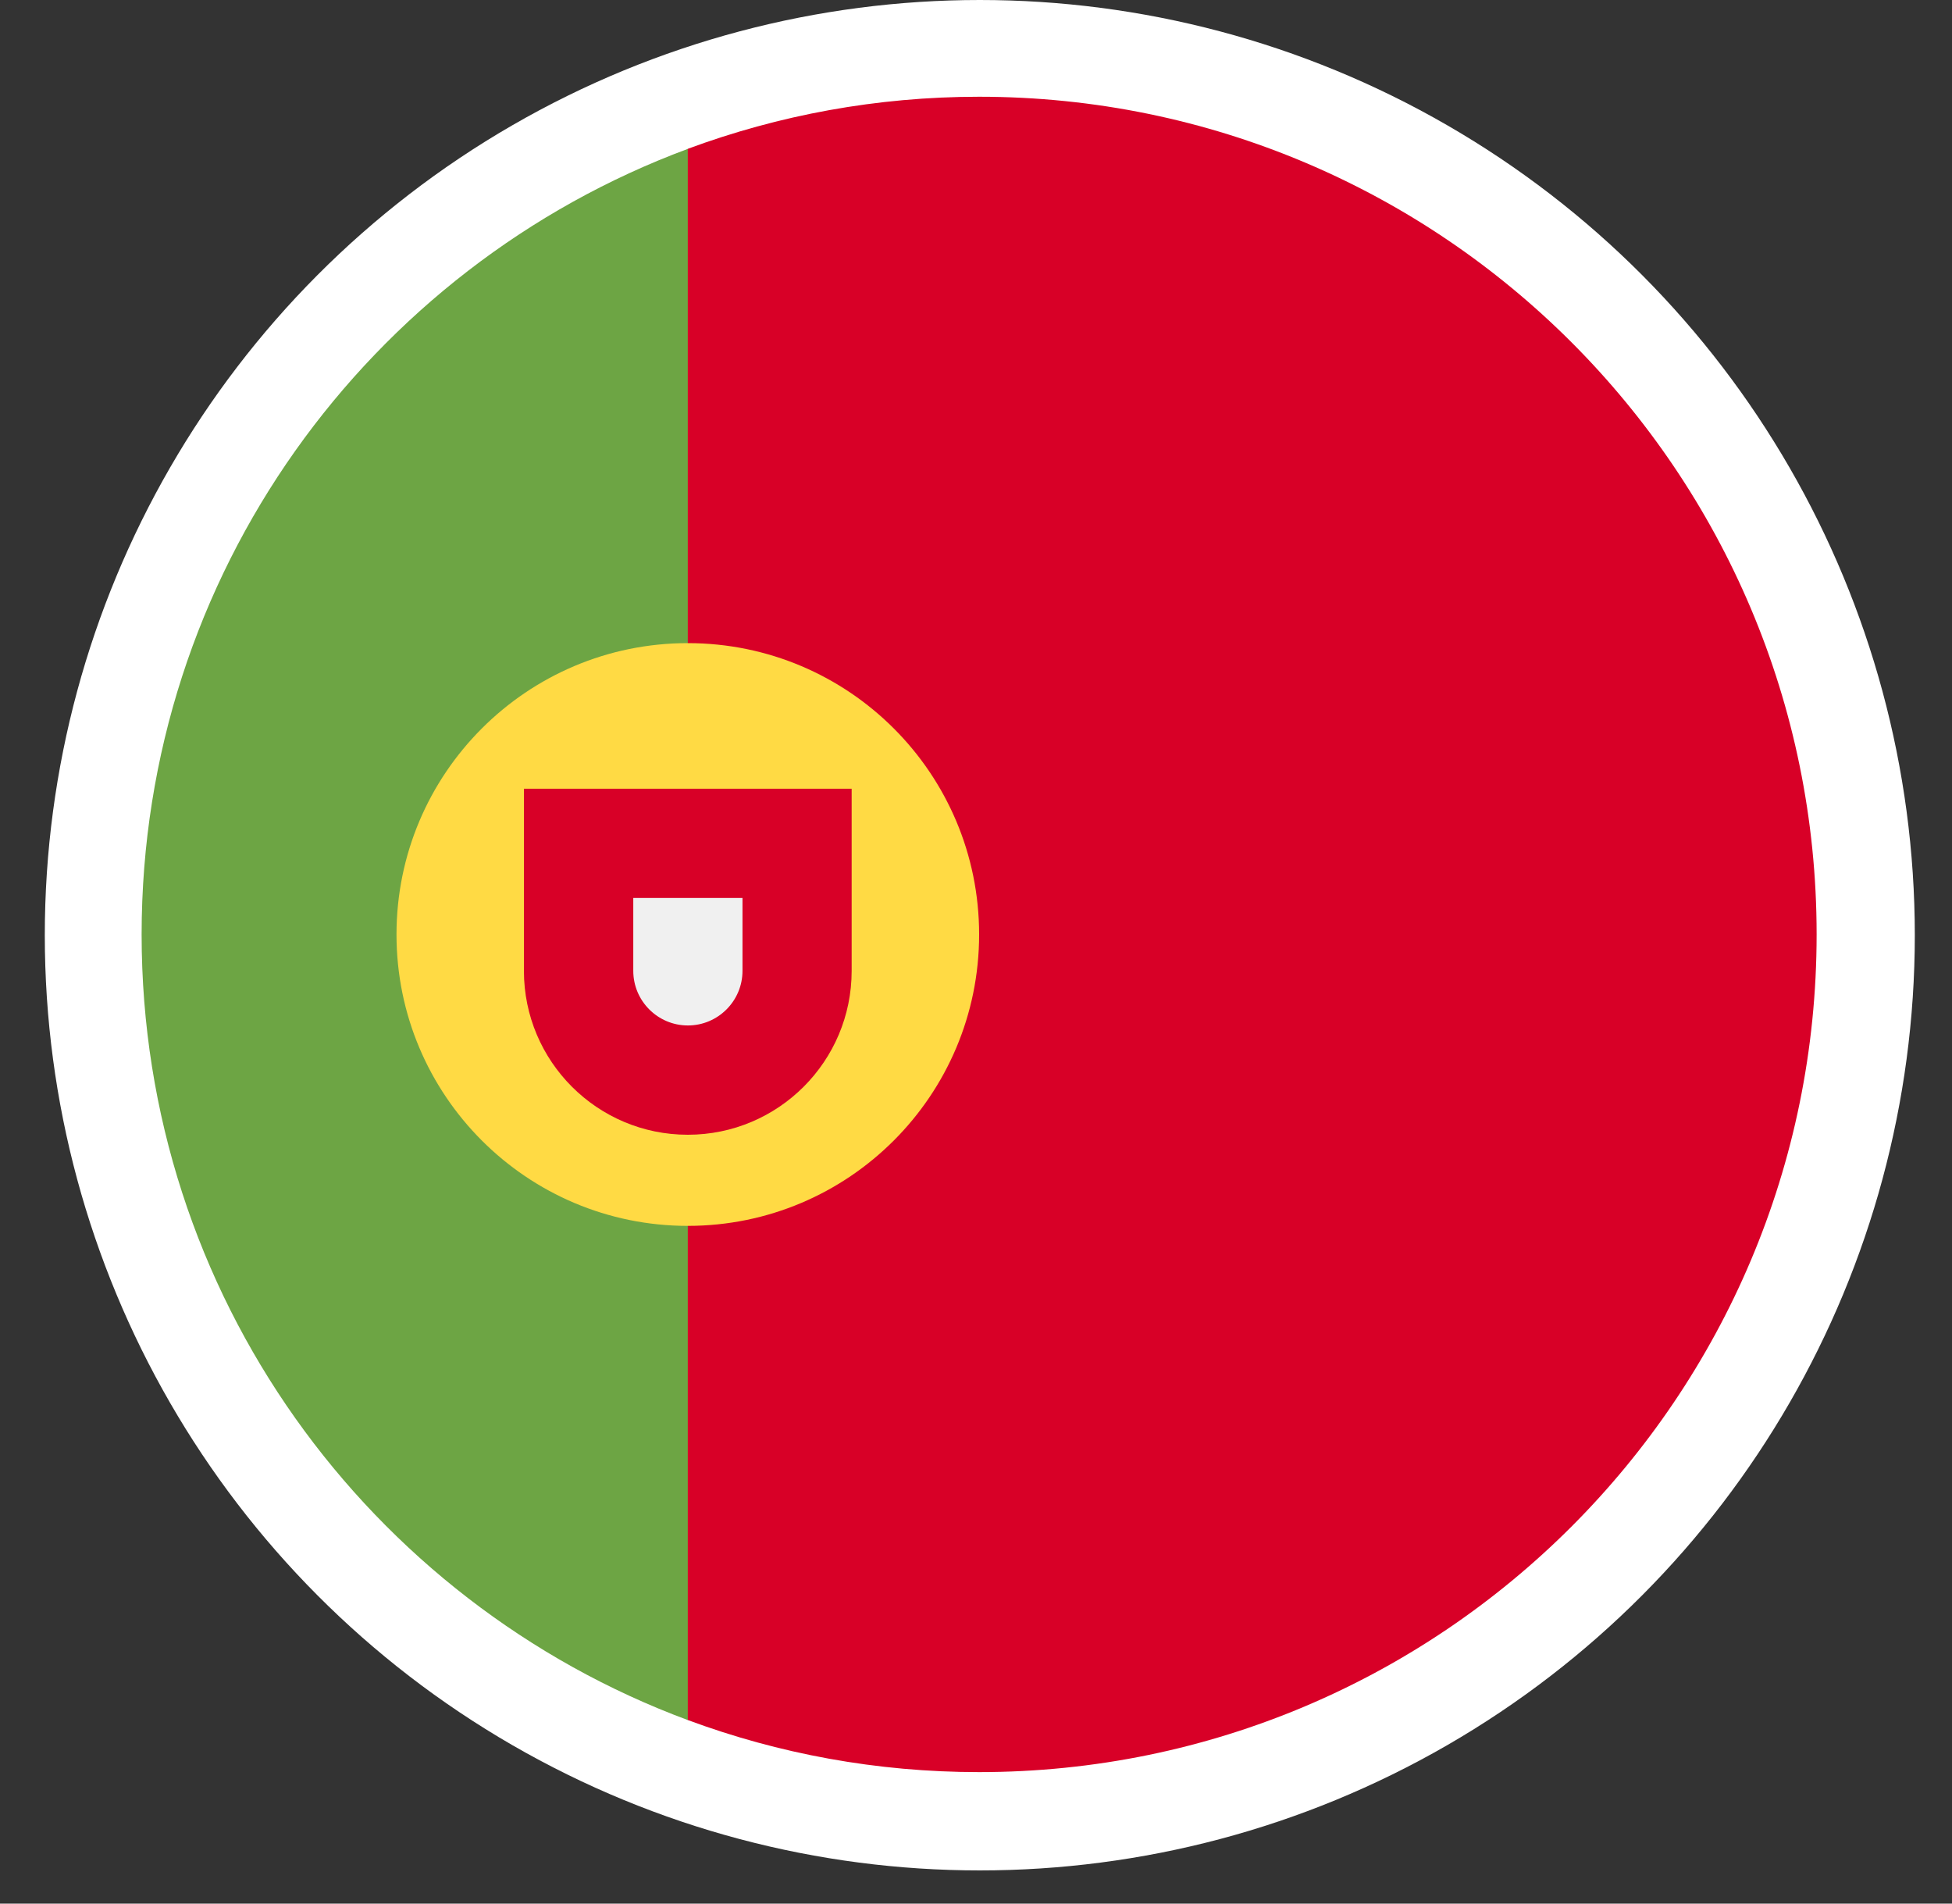 <svg width="40" height="39" viewBox="0 0 40 39" fill="none" xmlns="http://www.w3.org/2000/svg">
<rect x="0" y="0" width="40" height="39" fill="#333333" stroke="none"/>
<g clip-path="url(#clip0_4886_2286)">
<circle cx="20.078" cy="19.16" r="19.16" fill="white"/>
<g clip-path="url(#clip1_4886_2286)">
<path d="M2.902 19.145C2.902 26.524 7.56 32.815 14.095 35.24L15.588 19.145L14.095 3.05C7.56 5.475 2.902 11.766 2.902 19.145Z" fill="#6DA544"/>
<path d="M37.226 19.144C37.226 9.666 29.542 1.982 20.063 1.982C17.964 1.982 15.953 2.36 14.094 3.049V35.239C15.953 35.929 17.964 36.306 20.063 36.306C29.542 36.306 37.226 28.623 37.226 19.144Z" fill="#D80027"/>
<path d="M14.095 25.115C17.391 25.115 20.064 22.442 20.064 19.145C20.064 15.848 17.391 13.176 14.095 13.176C10.798 13.176 8.125 15.848 8.125 19.145C8.125 22.442 10.798 25.115 14.095 25.115Z" fill="#FFDA44"/>
<path d="M10.736 16.159V19.89C10.736 21.744 12.24 23.248 14.094 23.248C15.949 23.248 17.452 21.744 17.452 19.89V16.159H10.736Z" fill="#D80027"/>
<path d="M14.096 21.009C13.479 21.009 12.977 20.507 12.977 19.89V18.397H15.215V19.89C15.215 20.507 14.713 21.009 14.096 21.009Z" fill="#F0F0F0"/>
</g>
</g>
<defs>
<clipPath id="clip0_4886_2286">
<rect width="38.32" height="38.32" fill="white" transform="translate(0.918)"/>
</clipPath>
<clipPath id="clip1_4886_2286">
<rect width="34.325" height="34.325" fill="white" transform="translate(2.902 1.982)"/>
</clipPath>
</defs>
</svg>
